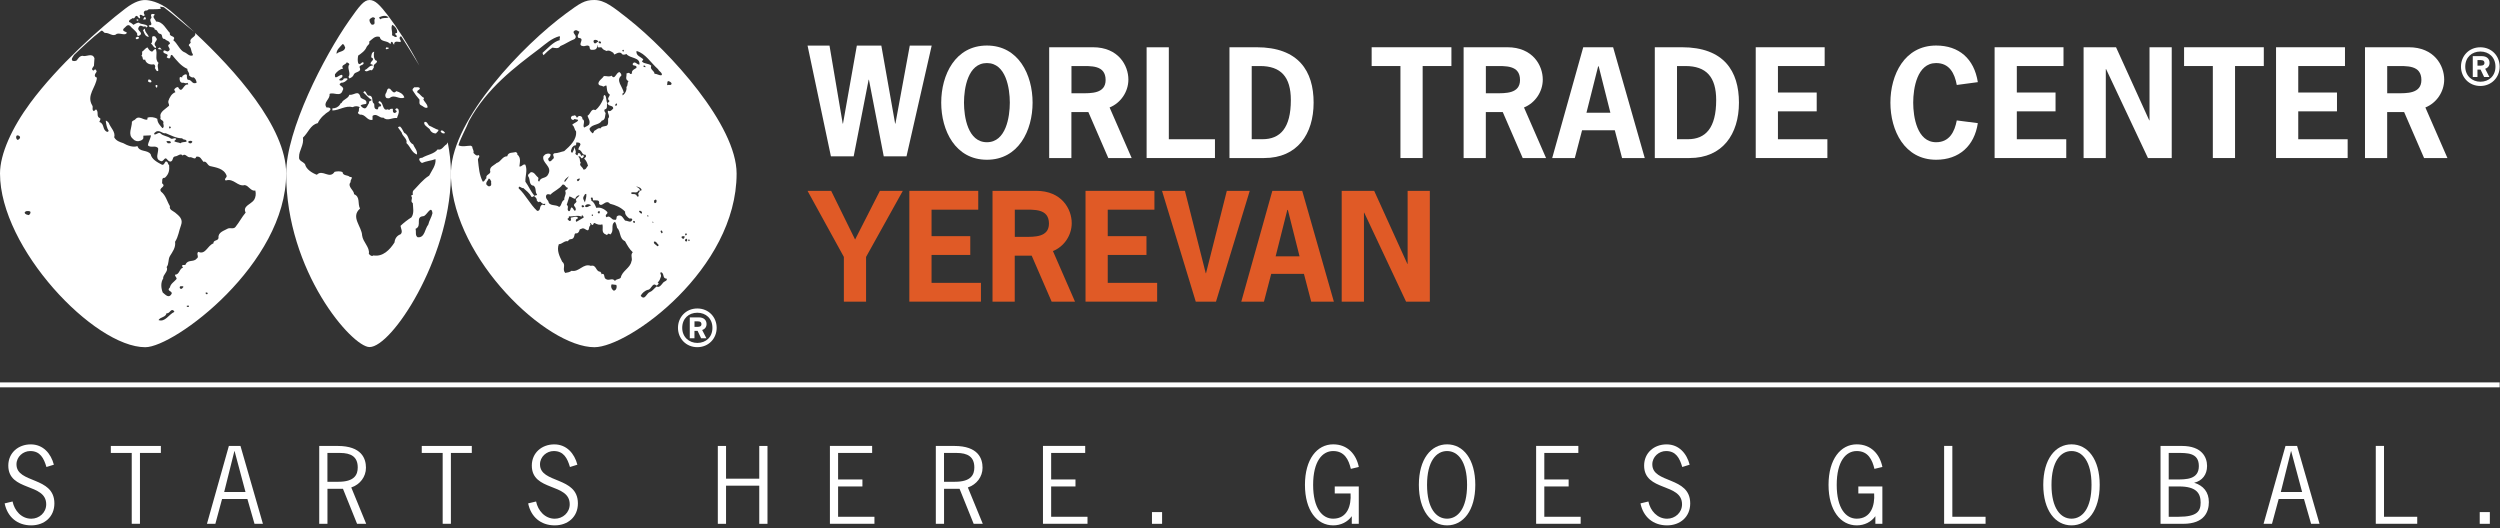 <svg width="672" height="142" viewBox="0 0 672 142" fill="none" xmlns="http://www.w3.org/2000/svg">
<rect x="0" y="0" width="672" height="142" fill="#333333" stroke="none"/>
<g clip-path="url(#clip0_105_694)">
<path d="M12.48 125.52C11.78 123.18 10.81 121.24 8.12 121.24C6.21 121.24 4.43 122.77 4.43 124.82C4.43 130.04 14.62 127.99 14.62 135.31C14.62 138.97 11.9 141.22 8.38 141.22C4.64 141.22 1.98 138.93 1.25 135.31L3.38 134.8C3.89 137.28 5.77 139.43 8.41 139.43C10.56 139.43 12.42 137.79 12.42 135.56C12.42 129.75 2.23 132.17 2.23 125.15C2.23 121.71 4.92 119.45 8.26 119.45C11.6 119.45 13.69 121.9 14.48 124.91L12.49 125.53L12.48 125.52Z" fill="white"/>
<path d="M43.24 121.75H37.62V140.79H35.41V121.75H29.79V119.87H43.24V121.75Z" fill="white"/>
<path d="M70.67 140.8H68.41L66.5 134.13H59.69L57.89 140.8H55.63L61.52 119.87H64.64L70.67 140.8ZM63.06 121.27H63L60.26 132.25H65.99L63.06 121.27Z" fill="white"/>
<path d="M90.75 119.87C97.26 119.87 98.37 123.31 98.37 125.73C98.37 128.15 96.78 130.25 94.42 131.03L98.43 140.8H95.98L92.19 131.39H88.02V140.8H85.81V119.87H90.76H90.75ZM88.01 129.5H90.97C95.3 129.5 96.16 127.59 96.16 125.65C96.16 122.77 94.36 121.75 91.37 121.75H88.01V129.5Z" fill="white"/>
<path d="M126.82 121.75H121.2V140.79H118.99V121.75H113.37V119.87H126.82V121.75Z" fill="white"/>
<path d="M153.2 125.52C152.5 123.18 151.53 121.24 148.84 121.24C146.93 121.24 145.15 122.77 145.15 124.82C145.15 130.04 155.34 127.99 155.34 135.31C155.34 138.97 152.62 141.22 149.1 141.22C145.36 141.22 142.7 138.93 141.97 135.31L144.1 134.8C144.61 137.28 146.49 139.43 149.13 139.43C151.28 139.43 153.14 137.79 153.14 135.56C153.14 129.75 142.95 132.17 142.95 125.15C142.95 121.71 145.64 119.45 148.98 119.45C152.32 119.45 154.41 121.9 155.2 124.91L153.21 125.53L153.2 125.52Z" fill="white"/>
<path d="M204.09 128.67V119.87H206.3V140.8H204.09V130.55H195.16V140.8H192.95V119.87H195.16V128.67H204.09Z" fill="white"/>
<path d="M234.43 121.75H225.28V128.88H231.82V130.76H225.28V138.91H235.05V140.79H223.08V119.86H234.43V121.74V121.75Z" fill="white"/>
<path d="M256.5 119.87C263.01 119.87 264.11 123.31 264.11 125.73C264.11 128.15 262.52 130.25 260.16 131.03L264.17 140.8H261.72L257.93 131.39H253.76V140.8H251.55V119.87H256.5ZM253.75 129.5H256.71C261.04 129.5 261.9 127.59 261.9 125.65C261.9 122.77 260.1 121.75 257.11 121.75H253.75V129.5Z" fill="white"/>
<path d="M291.7 121.75H282.55V128.88H289.09V130.76H282.55V138.91H292.32V140.79H280.35V119.86H291.7V121.74V121.75Z" fill="white"/>
<path d="M312.37 140.8H309.65V137.65H312.37V140.8Z" fill="white"/>
<path d="M363.11 126.03C362.52 123.58 361.42 121.24 358.35 121.24C355.44 121.24 352.97 123.98 352.97 130.33C352.97 136.68 355.45 139.42 358.35 139.42C362.22 139.42 363.25 135.81 363.03 132.64H358.78V130.76H365.24V140.79H363.36V138.75C362.23 140.31 360.43 141.22 358.36 141.22C354 141.22 350.77 137.21 350.77 130.33C350.77 123.45 354 119.44 358.36 119.44C362.2 119.44 364.54 122.07 365.25 125.52L363.12 126.03H363.11Z" fill="white"/>
<path d="M396.56 130.33C396.56 137.22 393.33 141.22 388.98 141.22C384.63 141.22 381.39 137.21 381.39 130.33C381.39 123.45 384.62 119.44 388.98 119.44C393.34 119.44 396.56 123.45 396.56 130.33ZM383.59 130.33C383.59 136.68 386.07 139.42 388.97 139.42C391.87 139.42 394.35 136.68 394.35 130.33C394.35 123.98 391.87 121.24 388.97 121.24C386.07 121.24 383.59 123.98 383.59 130.33Z" fill="white"/>
<path d="M424.26 121.75H415.11V128.88H421.65V130.76H415.11V138.91H424.88V140.79H412.91V119.86H424.26V121.74V121.75Z" fill="white"/>
<path d="M452.19 125.52C451.49 123.18 450.52 121.24 447.83 121.24C445.92 121.24 444.14 122.77 444.14 124.82C444.14 130.04 454.33 127.99 454.33 135.31C454.33 138.97 451.61 141.22 448.09 141.22C444.35 141.22 441.69 138.93 440.96 135.31L443.09 134.8C443.6 137.28 445.49 139.43 448.12 139.43C450.27 139.43 452.13 137.79 452.13 135.56C452.13 129.75 441.94 132.17 441.94 125.15C441.94 121.71 444.63 119.45 447.97 119.45C451.31 119.45 453.4 121.9 454.18 124.91L452.19 125.53V125.52Z" fill="white"/>
<path d="M503.85 126.03C503.26 123.58 502.16 121.24 499.09 121.24C496.18 121.24 493.71 123.98 493.71 130.33C493.71 136.68 496.19 139.42 499.09 139.42C502.96 139.42 503.99 135.81 503.77 132.64H499.52V130.76H505.98V140.79H504.1V138.75C502.97 140.31 501.17 141.22 499.1 141.22C494.74 141.22 491.51 137.21 491.51 130.33C491.51 123.45 494.74 119.44 499.1 119.44C502.94 119.44 505.28 122.07 505.99 125.52L503.86 126.03H503.85Z" fill="white"/>
<path d="M524.79 138.91H533.72V140.79H522.58V119.86H524.79V138.9V138.91Z" fill="white"/>
<path d="M564.4 130.33C564.4 137.22 561.17 141.22 556.82 141.22C552.47 141.22 549.23 137.21 549.23 130.33C549.23 123.45 552.46 119.44 556.82 119.44C561.18 119.44 564.4 123.45 564.4 130.33ZM551.44 130.33C551.44 136.68 553.92 139.42 556.82 139.42C559.72 139.42 562.2 136.68 562.2 130.33C562.2 123.98 559.72 121.24 556.82 121.24C553.92 121.24 551.44 123.98 551.44 130.33Z" fill="white"/>
<path d="M580.75 140.8V119.87H586.51C591.86 119.87 593.26 122.91 593.26 125.25C593.26 127.59 591.97 129.23 589.79 129.77C592.29 130.52 593.74 132.3 593.74 134.96C593.74 137.44 592.66 140.8 586.83 140.8H580.75ZM584.92 128.88C587.61 128.88 591.05 128.93 591.05 125.27C591.05 121.61 587.8 121.75 585.08 121.75H582.95V128.88H584.91H584.92ZM582.95 138.91H585.56C590.65 138.91 591.53 137.38 591.53 135.09C591.53 132.59 590.38 130.76 585.77 130.76H582.95V138.91Z" fill="white"/>
<path d="M623.48 140.8H621.22L619.31 134.13H612.51L610.71 140.8H608.45L614.34 119.87H617.46L623.49 140.8H623.48ZM615.87 121.27H615.82L613.08 132.25H618.81L615.87 121.27Z" fill="white"/>
<path d="M640.82 138.91H649.75V140.79H638.61V119.86H640.82V138.9V138.91Z" fill="white"/>
<path d="M669.27 140.8H666.55V137.65H669.27V140.8Z" fill="white"/>
<path d="M243.67 42.02H237.55L233.57 21.43H233.49L229.47 42.02H223.35L217.07 12.25H222.97L226.52 33.22H226.6L230.32 12.25H236.9L240.61 33.22H240.69L244.55 12.25H250.44L243.67 42.02Z" fill="white"/>
<path d="M259.12 27.59C259.12 31.42 260.15 38.23 265.28 38.23C270.41 38.23 271.44 31.42 271.44 27.59C271.44 23.76 270.41 16.95 265.28 16.95C260.15 16.95 259.12 23.76 259.12 27.59ZM277.56 27.59C277.56 35.09 273.77 42.94 265.28 42.94C256.79 42.94 253 35.09 253 27.59C253 20.09 256.79 12.24 265.28 12.24C273.77 12.24 277.56 20.08 277.56 27.59Z" fill="white"/>
<path d="M290.61 25.07C293.21 25.07 297.19 25.22 297.19 21.51C297.19 17.41 293.17 17.76 290.23 17.76H288.01V25.07H290.62H290.61ZM293.78 12.7C300.63 12.7 303.31 17.6 303.31 21.39C303.31 24.64 301.28 27.67 298.26 28.89L304.19 42.48H297.91L292.55 30.12H287.99V42.48H282.02V12.7H293.77H293.78Z" fill="white"/>
<path d="M314.18 37.43H326.58V42.48H308.21V12.71H314.18V37.43Z" fill="white"/>
<path d="M339.36 37.42C344.11 37.42 346.98 34.44 346.98 26.9C346.98 20.66 344.3 17.75 338.71 17.75H336.46V37.42H339.37H339.36ZM337.75 12.7C349.08 12.7 353.1 19.13 353.1 27.59C353.1 36.05 348.7 42.48 339.82 42.48H330.48V12.7H337.75Z" fill="white"/>
<path d="M390.14 17.75H382.41V42.48H376.44V17.75H368.7V12.7H390.14V17.75Z" fill="white"/>
<path d="M402 25.07C404.61 25.07 408.58 25.22 408.58 21.51C408.58 17.41 404.56 17.76 401.62 17.76H399.4V25.07H402ZM405.17 12.7C412.02 12.7 414.7 17.6 414.7 21.39C414.7 24.64 412.67 27.67 409.65 28.89L415.58 42.48H409.3L403.94 30.12H399.39V42.48H393.42V12.7H405.17Z" fill="white"/>
<path d="M429.74 17.83H429.58L426.44 30.3H432.87L429.73 17.83H429.74ZM442.1 42.48H436.01L434.06 35.01H425.26L423.31 42.48H417.23L425.57 12.71H433.61L442.11 42.48H442.1Z" fill="white"/>
<path d="M453.7 37.42C458.44 37.42 461.31 34.44 461.31 26.9C461.31 20.66 458.63 17.75 453.04 17.75H450.78V37.42H453.69H453.7ZM452.08 12.7C463.41 12.7 467.43 19.13 467.43 27.59C467.43 36.05 463.03 42.48 454.15 42.48H444.81V12.7H452.08Z" fill="white"/>
<path d="M490.47 17.75H477.91V24.87H488.33V29.93H477.91V37.43H491.2V42.48H471.94V12.7H490.47V17.75Z" fill="white"/>
<path d="M531.64 33.1C530.72 39.22 526.62 42.94 520.43 42.94C511.93 42.94 508.14 35.09 508.14 27.59C508.14 20.09 511.93 12.24 520.43 12.24C526.56 12.24 530.65 15.76 531.64 22.08L525.98 22.84C525.41 19.74 524.03 16.95 520.43 16.95C515.3 16.95 514.27 23.76 514.27 27.59C514.27 31.42 515.3 38.23 520.43 38.23C523.99 38.23 525.41 35.43 525.98 32.37L531.64 33.1Z" fill="white"/>
<path d="M554.67 17.75H542.12V24.87H552.53V29.93H542.12V37.43H555.41V42.48H536.15V12.7H554.67V17.75Z" fill="white"/>
<path d="M568.79 12.7L577.71 32.34H577.79V12.7H583.76V42.48H577.37L566.11 18.56H566.04V42.48H560.07V12.7H568.79Z" fill="white"/>
<path d="M608.51 17.75H600.78V42.48H594.81V17.75H587.08V12.7H608.51V17.75Z" fill="white"/>
<path d="M630.33 17.75H617.77V24.87H628.18V29.93H617.77V37.43H631.05V42.48H611.8V12.7H630.33V17.75Z" fill="white"/>
<path d="M644.29 25.07C646.89 25.07 650.87 25.22 650.87 21.51C650.87 17.41 646.85 17.76 643.9 17.76H641.68V25.07H644.29ZM647.47 12.7C654.32 12.7 657 17.6 657 21.39C657 24.64 654.97 27.67 651.94 28.89L657.87 42.48H651.59L646.23 30.12H641.67V42.48H635.71V12.7H647.46H647.47Z" fill="white"/>
<path d="M666.46 17.65C666.99 17.65 667.82 17.68 667.82 16.92C667.82 16.09 667 16.15 666.39 16.15H665.95V17.65H666.46ZM667.09 15.09C668.54 15.09 669.19 15.89 669.19 16.9C669.19 17.68 668.75 18.26 668.01 18.48L669.15 20.7H667.73L666.78 18.71H665.94V20.7H664.68V15.09H667.09ZM670.78 17.91C670.78 15.42 669.03 13.85 666.72 13.85C664.41 13.85 662.66 15.42 662.66 17.91C662.66 20.4 664.53 21.97 666.72 21.97C669.04 21.97 670.78 20.4 670.78 17.91ZM661.51 17.91C661.51 15.03 663.67 12.71 666.71 12.71C669.75 12.71 671.91 15.03 671.91 17.91C671.91 20.79 669.73 23.11 666.71 23.11C663.69 23.11 661.51 20.79 661.51 17.91Z" fill="white"/>
<path d="M40 9.92C39.76 9.12 38.76 8.5 39.01 7.65L38.44 8.08C38.77 8.83 38.96 9.83 40 9.92Z" fill="white"/>
<path d="M55.67 79.08C55.49 79.17 55.39 78.98 55.25 78.84C55.2 78.51 55.67 78.6 55.82 78.75C55.82 78.84 55.82 79.03 55.68 79.08M50.55 82.49H50.22V82.16H50.79C50.84 82.35 50.79 82.54 50.56 82.49M48.52 77.61C48.23 77.51 48.23 77.04 48.52 76.94C48.8 76.99 49.18 76.8 49.32 77.13C49.08 77.32 48.94 77.8 48.52 77.6M46.82 83.86C45.31 84.57 44.41 86.65 42.61 86.04C43.13 85.14 44.5 85.37 44.78 84.19C45.73 84.38 45.87 82.68 46.82 83.62V83.86ZM7.76 57.82C7.34 57.72 6.77 57.68 6.62 57.16C6.81 56.64 7.61 56.64 8.09 56.83C8.38 57.21 8.04 57.58 7.76 57.82ZM4.78 37.61C4.35 37.47 4.21 36.86 4.45 36.48C4.78 36.24 5.11 36.48 5.35 36.72C5.54 37.19 5.07 37.48 4.78 37.62M51.36 38.51C51.03 38.61 50.79 38.46 50.56 38.18C50.7 37.79 51.46 37.7 51.7 38.08C51.7 38.27 51.51 38.36 51.37 38.5M48.52 38.51C48 38.23 47.33 38.32 46.82 37.94L47.39 37.37C46.96 36.8 46.35 37.61 45.83 37.18C44.98 36.52 43.84 36.61 43.09 35.81C42.52 35.47 42.14 36.23 41.48 36.13C41.29 35.75 41.76 35.57 42.04 35.33C43.13 34.95 43.6 36 44.55 35.81C45.97 36.38 47.34 37.18 49 37.18C49.23 37.75 50.23 37.28 50.14 38.08C49.62 38.27 48.96 38.08 48.53 38.5M45.11 38.51C45.01 38.32 44.68 38.23 44.78 37.94C45.06 37.94 45.92 37.75 45.92 38.32C45.78 38.65 45.4 38.46 45.12 38.51M45.58 33.96C45.72 33.91 45.82 34.11 45.91 34.2C45.96 34.39 45.77 34.44 45.67 34.53C45.34 34.53 45.44 34.11 45.58 33.96ZM52.42 8.83C52.94 10.05 50.66 10.07 51.27 11.48C51.08 11.76 50.65 11.9 50.79 12.28C51.55 12.9 51.27 13.89 51.83 14.55V14.88C50.88 15.3 50.27 14.22 49.42 13.98C48.28 13.41 47.66 11.61 46.58 10.81C47.52 9.49 45.35 10.05 45.68 8.87C44.64 7.88 43.84 5.79 41.94 5.79C41.84 5.23 40.71 4.56 41.61 3.99C41.47 3.71 41.19 3.75 40.9 3.75C40.14 3.99 41.05 4.6 40.57 4.98C39.91 5.69 41.56 6.78 40 6.83C40 7.73 41.47 6.83 41.61 7.97C42.42 7.92 42.28 9.05 43.08 9.1C43.88 9.25 43.26 10.57 44.31 10.47C44.73 11.04 45.68 10.94 45.68 11.8C44.36 12.37 46.39 13.07 45.26 13.74C44.88 14.17 43.99 12.94 43.89 13.98C44.13 14.64 45.69 14.36 44.79 15.35C44.98 15.58 45.26 15.73 45.6 15.68C45.98 15.45 45.69 14.64 46.26 14.78C47.45 16.2 48.67 17.81 50.38 18.52C50.24 19.18 51.05 19.46 50.8 20.22C51.14 20.6 51.51 20.94 52.08 20.79C52.51 21.12 52.84 21.69 52.84 22.26C51.51 22.78 51.65 21.36 50.47 21.45C50.19 21.12 50.23 20.6 50.23 20.13C49.81 19.75 49.38 20.22 49 20.46V20.79C48.72 20.84 48.48 20.51 48.29 20.89C48.24 21.46 48.34 22.17 49 22.26C49.52 22.11 49.76 22.59 50.37 22.26C50.47 22.4 50.66 22.54 50.56 22.73C49.23 22.4 49 25.53 47.86 23.4C47.39 23.4 47.01 23.73 46.82 24.11L47.15 24.78C46.16 25.11 45.54 26.24 45.26 27.14C45.12 27.66 45.5 27.95 45.45 28.42C44.55 29.27 42.75 30.12 43.17 31.5C42.75 32.4 44.26 32.17 43.88 33.21C44.03 33.63 44.12 34.34 43.65 34.44C43.03 33.68 42.32 33.07 42.28 31.93C41.57 31.5 40.43 31.36 39.68 31.6L39.58 32.17C38.44 32.31 37.36 30.9 36.36 32.08C36.12 32.36 35.7 32.36 35.46 32.74C35.51 34.26 34.23 36.19 35.79 37.37C36.26 37.94 37.02 38.09 37.63 37.85C37.97 37.75 38.39 37.56 38.53 37.18V36.47L40.57 36.38C40.47 37.32 39.86 38.13 39.76 39.07C40.47 39.87 41.89 38.93 42.51 39.87C42.65 41.01 41.61 42.62 42.99 43.19C44.08 43.9 44.13 41.72 45.02 42.95C45.26 43.24 45.54 43.47 45.92 43.42C46.68 43.09 46.25 42.19 47.06 42.04C47.76 42.04 48.53 41.05 49.09 41.81C49.75 41.15 50.27 42.24 50.94 42.28C51.6 42.04 52.5 43.18 52.74 42.13C53.88 41.9 54.11 42.84 54.68 43.5C55.54 43.17 55.72 44.45 56.47 44.64C58.03 45.02 60.22 45.26 60.92 47.24C61.06 47.76 60.07 48.09 60.68 48.52C62.86 47.81 63.85 50.27 65.79 49.75C66.88 49.9 67.4 51.46 68.63 51.22C68.87 52.07 68.72 53.07 68.3 53.73C67.55 54.87 65.12 55.39 66.03 57.14C64.99 58.37 64.32 59.74 63.28 61.02C62.81 61.64 61.86 61.16 61.24 61.44C60.29 62.01 58.55 62.39 58.74 63.95C58.6 64.85 57.32 64.42 57.37 65.42C55.76 65.99 55.24 68.59 53.3 67.69C52.64 68.26 53.68 69.06 52.83 69.54C52.07 70.53 50.42 69.69 49.9 71.1C49.66 71.44 48.76 70.91 49 71.67L49.23 71.9C48.15 72.24 48.29 73.8 47.06 73.84C46.96 74.37 47.72 74.65 47.39 75.07C46.77 75.79 45.87 76.26 45.68 77.25C45.54 77.44 45.26 77.63 45.35 77.91C45.59 78.38 46.25 78.34 46.15 78.96C45.4 80.33 44.49 79.24 43.74 78.62C43.26 77.4 43.17 75.88 43.88 74.84C43.69 73.88 45.4 72.9 44.78 71.8C45.49 70.9 45.11 69.81 45.68 68.82C46.34 67.74 47.29 66.55 47.06 64.99C47.96 63.61 48.1 62 48.66 60.54C49.28 58.88 48.15 58.03 47.06 57.13C46.54 56.7 45.4 56.38 45.68 55.42C44.87 54.1 44.6 52.53 43.32 51.54C42.42 50.4 44.88 50.3 43.56 49.26C43.7 48.74 43.32 47.7 44.32 47.79C45.41 46.8 45.6 45.71 45.46 44.38C45.03 44.1 45.22 43.39 44.56 43.39C44.23 43.67 44.14 44.38 43.57 44.29C42.38 43.67 40.78 42.87 40.49 41.44C39.55 40.17 37.51 40.97 36.94 39.27C35.8 39.7 34.24 39.13 33.11 38.47C32.21 38.19 31.21 37.85 30.7 36.91C31.12 35.49 29.7 34.31 29.23 33.03C28.99 32.84 28.8 32.42 28.43 32.46C28.52 33.31 28.71 34.4 29.23 35.21C29.08 35.29 28.99 35.49 28.8 35.44C27.42 34.92 28.18 33.27 26.71 32.79C26.76 32.46 27.09 32.22 26.95 31.8C25.67 31.33 26.71 30.14 25.81 29.39L25.25 29.86C24.58 29.58 25.1 28.82 24.82 28.39C23.11 25.6 25.86 23.47 26.05 20.87C25.1 20.59 25.57 19.83 25.95 19.31C26.05 18.98 25.76 18.84 25.57 18.6L25.15 18.98C24.3 18.69 25.05 18.03 25.25 17.7L25.39 15.66C24.82 14.05 23.16 15.38 22.18 15C21.42 15.05 21.04 15.66 20.62 16.24C20.24 16.43 19.91 16.47 19.48 16.33C19.01 15.86 19.67 15.24 19.91 14.77C22.23 12.55 24.69 10.22 27.2 8.28C27.68 8.09 27.82 8.8 28.25 8.85C29.39 8.75 30.38 10.03 31.41 9.09C32.36 8.81 33.78 9.71 34.11 8.76C33.78 8.48 32.74 8.38 33.22 7.72C33.74 7.34 34.21 6.4 34.92 6.92C35.53 7.67 36.29 8.1 36.86 8.95C36.86 9.24 36.81 9.52 37.09 9.66C37.38 9.61 37.81 9.47 37.9 9.09C37.9 8.33 36.71 8.14 37.33 7.24C37.85 6.39 38.33 7.48 39.04 7.05C39.23 7.1 39.09 7.43 39.37 7.38L39.71 7.05C39.09 6.34 38.01 6.67 37.34 6.1C36.73 6.05 36.35 6.48 35.83 6.67C35.59 6.39 35.12 6.05 34.69 5.91C34.59 5.25 35.31 5.21 35.64 4.87C36.35 5.21 36.21 4.06 36.87 4.3L37.44 4.96C38.06 4.68 37.15 4.11 37.77 3.97C38.2 3.97 38.57 4.63 38.91 4.06C38.58 3.64 38.49 3.02 39.15 2.83C39.48 2.88 39.76 2.73 39.96 2.5C41.33 2.45 42.08 2.54 43.22 2.36L43.04 1.79L44.03 1.94C46.79 4.01 49.46 6.44 52.22 8.57C49.83 6.35 47.6 4.4 45.73 2.82C42.81 0.42 39.92 0.01 39.05 0.01C38.01 0.01 36.37 0.25 33.67 2.32C26.92 7.46 15.53 17.69 8.16 27.64C3.18 34.38 0 41.42 0 46.64C0 66.67 25.29 93.33 39.05 93.33C46.89 93.33 76.92 70.93 76.92 46.64C76.92 34.13 63.1 18.79 52.42 8.83Z" fill="white"/>
<path d="M38.86 4.57L38.44 5.24H39.1C39.33 5.05 39.19 4.57 38.86 4.57Z" fill="white"/>
<path d="M39.91 21.37L39.76 21.84C40 22.08 40.38 22.31 40.71 22.03V21.94C40.71 21.56 40.28 21.32 39.91 21.37Z" fill="white"/>
<path d="M36.83 9.92C36.73 10.06 36.36 10.06 36.5 10.34C36.69 10.77 37.16 10.39 37.4 10.25C37.3 9.92 37.16 9.83 36.83 9.92Z" fill="white"/>
<path d="M43.49 13.34L42.98 12.76C41.78 13.33 43.02 13.2 43.49 13.34Z" fill="white"/>
<path d="M37.16 5.56V5.23H36.73C36.59 5.56 36.97 5.6 37.16 5.56Z" fill="white"/>
<path d="M38.2 13.89C38.16 14.27 38.35 14.74 37.97 15.03C38.63 15.13 38.02 16.36 39.01 16.02C39.2 17.06 40.38 17.49 41.29 17.29C41.71 17.35 41.85 17.96 41.62 18.29C41.9 18.57 41.95 19.24 42.52 19.09C42.62 18.33 42.14 17.72 42.62 16.91C41.48 15.91 42.47 14.44 41.86 13.17C41.43 13.17 41.24 13.65 40.91 13.88C40.29 13.79 39.92 13.27 39.68 12.75C39.01 12.93 38.82 13.5 38.21 13.88" fill="white"/>
<path d="M41.84 22.84V23.31C41.94 23.41 41.98 23.6 42.17 23.55C42.36 23.36 42.27 23.08 42.27 22.84H41.85H41.84Z" fill="white"/>
<path d="M41.94 12.85C41.99 12.62 41.89 12.42 41.7 12.28C41.23 11.53 42.13 11.1 42.17 10.49L41.7 9.78C40.14 9.36 41.47 11.15 40.56 11.72C41.08 11.96 41.32 12.99 41.93 12.86" fill="white"/>
<path d="M112.75 26.77C112.85 27.1 112.52 27.91 113.08 28.24C113.7 28.48 114.22 29.23 114.92 28.91V28.67C114.78 27.82 114.02 27.39 113.78 26.63C113.83 26.58 113.88 26.48 113.97 26.53V26.3C113.21 25.97 112.93 25.26 112.17 24.83C111.98 24.16 112.92 24.26 112.84 23.69C112.51 23.26 111.84 23.55 111.37 23.45C111.23 23.64 110.71 23.92 110.95 24.35C111.52 25.25 111.99 25.91 112.75 26.76" fill="white"/>
<path d="M107.55 34.01C107.31 34.01 107.13 34.06 106.98 34.25L107.97 35.62C108.16 36.66 109.58 37.32 109.25 38.46C110.34 39.41 110.62 41.02 112.09 41.54C112.23 40.41 111.38 39.7 111.05 38.8C109.58 38.14 110.1 36.39 108.68 35.72C108.26 35.15 108.11 34.49 107.54 34.01" fill="white"/>
<path d="M114.12 32.78C113.65 33.49 114.97 34.2 115.5 34.72C115.74 35.39 116.4 35.91 117.2 35.86C117.39 35.53 117.86 35.34 117.86 34.91C116.96 34.68 116.21 34.1 115.35 33.77C114.97 33.44 114.82 32.59 114.11 32.78" fill="white"/>
<path d="M104.9 23.92C103.95 23.35 104.1 24.73 103.67 25.16C103.43 25.58 103.58 26.25 104 26.39C104.28 26.39 104.62 26.49 104.81 26.3C106.08 25.26 107.41 26.91 108.69 26.2C108.4 25.21 107.37 24.73 106.51 24.5C105.85 25.35 105.33 24.4 104.9 23.93" fill="white"/>
<path d="M115.12 60.38C114.17 61.51 114.22 63.97 112.27 63.78C111.52 63.27 111.94 62.42 111.7 61.51C113.59 60.71 111.47 58.3 113.79 58.11C114.69 58.06 115.92 54.89 116.25 57.3C116.02 58.39 115.35 59.29 115.12 60.38ZM92.07 11.85C92.54 11.85 92.59 12.47 92.79 12.76C92.64 13.99 91.05 13.73 90.49 14.49C90.3 13.49 91.47 12.56 92.08 11.85M99.36 5.18C99.78 4.8 100.31 4.33 100.83 4.95C100.26 5.56 101.3 6.7 99.93 6.65C99.55 6.23 99.21 5.79 99.36 5.18ZM101.96 4.62C102.76 4.29 103.71 3.96 104.47 4.72C103.62 4.96 102.95 4.67 102.2 5.19C102.1 4.96 101.87 4.86 101.96 4.62ZM105.47 6.65C106.13 7.07 106.88 7.83 106.74 8.78C106.59 9.02 106.41 8.73 106.26 9.02C106.17 9.35 106.59 9.5 106.74 9.73C106.26 10.3 105.84 9.58 105.37 9.5C105.56 8.46 104.94 7.37 105.47 6.66M121.21 45.98C121.16 43.45 120.86 40.86 120.35 38.27C120.25 38.45 120.13 38.62 120.05 38.79C119.24 39.21 118.78 40.5 117.64 40.16C116.74 41.4 114.8 41.58 113.42 42.44C113.14 42.34 112.9 42.54 112.67 42.68C112.67 43.15 113 43.57 113.42 43.81C114.56 43.29 115.93 43.2 117.06 42.77C117.25 44.42 116.07 45.8 115.36 47.21C113.66 48.25 112.43 49.91 111.06 51.29C110.87 51.62 110.96 52.04 110.96 52.42C110.73 52.33 110.63 52.52 110.49 52.66C111.16 53.23 110.11 54.08 110.96 54.6C111.01 55.78 111.39 57.3 110.59 58.43C109.59 59.05 108.5 59.9 107.66 60.71C107.74 61.42 108.37 62.36 107.66 62.98C106.71 63.31 106.14 64.12 106.05 65.16C104.78 67.15 102.92 69.09 100.37 68.66C99.9 69.04 99.38 68.52 99.14 68.23C99.47 66.48 97.57 65.11 97.34 63.31C97.25 60.85 94.17 58.34 96.77 56.07C96.06 54.7 96.92 52.95 95.16 52.19C95.21 51.1 93.22 50.16 94.26 48.93C94.02 48.36 95.25 47.51 94.02 47.56C93.55 46.99 92.17 47.33 92.08 46.28C91.51 45.95 90.56 46.04 89.95 46.18C88.53 48.31 86.73 45.37 85.17 46.98C83.9 46.51 82.28 45.51 82 44.14C81.43 43.38 80.25 43.28 80.39 42.19C80.34 40.44 81.76 39.02 81.43 36.99C82.85 35.71 83.42 33.54 85.41 33.11C86.02 31.74 87.3 30.6 88.58 29.8C88.53 29.61 88.96 29.52 88.82 29.23C88.58 28.81 88.16 28.9 87.78 28.9C86.74 27.48 88.82 26.68 88.58 25.26C89.58 24.64 91.52 26.2 92.08 24.36C92.93 23.08 90.28 23.03 91.75 22.23C92.46 22.28 93.07 21.76 93.45 21.28C93.26 20.86 92.79 21.13 92.41 21.09C92.27 21.61 91.65 21.81 91.18 21.52C91.22 20.95 92.37 21 91.98 20.15C91.28 19.87 89.85 21.85 90.04 19.96C90.56 19.25 91.32 18.59 92.22 18.45C91.46 17.41 93.02 17.45 93.21 16.74C93.49 16.84 93.83 17.02 93.92 17.3C93.11 18.16 94.44 19.67 93.68 20.62C93.73 20.81 93.78 20.95 93.92 21.09C94.35 20.9 94.82 20.67 95.06 20.14C95.34 19.1 97.42 19.57 96.62 18.01C96.77 17.3 98.05 17.59 97.66 16.74C97.1 16.6 96.81 17.73 96.28 16.98C96.1 16.27 96.14 15.7 96.28 14.94C97.19 14.32 98.18 13.62 98.56 12.58C98.8 12.11 99.51 11.86 99.22 11.2C100.02 10.59 100.79 9.5 102.07 9.92C102.4 11.44 104.15 10.77 104.91 11.86C105.1 11.68 105 11.06 105.48 11.3C105.63 11.54 105.67 11.82 105.95 12.01C105.85 10.16 108.7 12.34 107.42 10.4C107.38 10.12 107.47 9.65 107.89 9.83C109.56 12.44 111.2 15.04 112.74 17.66C109.85 12.13 106.73 7.38 104.27 4.15C102.1 1.33 100.83 0 99.33 0C97.8 0 96.56 1.68 93.9 5.46C87.05 15.21 76.92 35 76.92 46.64C76.92 73.04 94.67 93.29 99.33 93.29C105.32 93.29 120.68 69.77 121.2 47.8C121.19 47.41 121.2 45.99 121.2 45.99" fill="white"/>
<path d="M98.08 19.01C98.79 19.53 99.17 18.58 99.93 18.91C100.22 18.68 100.31 18.39 100.5 18.1C100.16 17.06 101.54 17.16 101.3 16.3H101.06C100.4 15.83 100.4 14.55 100.59 13.89C99.88 14.03 99.83 14.79 99.78 15.41C101.15 16.03 99.21 16.59 99.69 17.3H100.02C100.17 17.4 100.17 17.54 100.17 17.68C99.32 17.44 98.8 18.68 98 18.82C98.05 18.87 98.14 18.92 98.09 19.01" fill="white"/>
<path d="M119.33 35.86C119.47 35.91 119.61 35.71 119.57 35.62C119.37 35.34 118.71 34.72 118.43 35.29C118.57 35.62 118.95 35.91 119.33 35.86Z" fill="white"/>
<path d="M104.56 12.99C104.46 12.66 104.04 12.9 103.9 12.66L103.66 13.13C103.99 13.41 104.28 13.03 104.56 12.98" fill="white"/>
<path d="M107.17 29.61C107.13 29.27 106.7 28.95 106.41 29.23C105.89 29.7 106.79 29.56 106.6 30.04C106.5 30.23 106.31 30.23 106.17 30.37C105.46 30.37 105.61 29.61 105.61 29.23C105.32 29.33 104.94 29.09 104.8 29.47C104.61 29.47 104.33 29.56 104.23 29.37C102.72 30.03 103.19 27.43 101.96 27.19C101.3 27.61 102.29 27.9 102.44 28.23C102.49 28.42 102.29 28.52 102.2 28.66C101.34 28.38 102.01 29.65 101.15 29.37C100.44 29.18 100.68 28.33 100.58 27.9C99.73 27.47 100.49 26.05 99.45 25.72C98.5 25.91 98.64 24.73 97.98 24.49L97.64 24.82C98.4 25.48 99.06 26.38 99.92 26.86C99.73 27.19 99.02 27.1 99.21 27.67C98.83 28.14 98.64 29.04 98.07 29.14C97.6 29.09 97.17 28.76 96.93 28.33C97.36 28 98.07 28.04 98.45 27.91C98.78 26.68 97.5 26.82 96.93 26.2C96.36 23.98 95.19 25.68 93.9 25.49C93.61 26.53 92.29 26.63 91.81 27.67C91.53 27.77 91.48 27.81 91.39 28.09C90.92 28.8 90.17 29.13 89.35 29.13V29.7C91.25 29.65 92.9 28.28 94.79 28.8C95.45 28.47 96.07 28.47 96.73 28.8C96.21 29.22 96.73 29.7 96.26 30.17C96.07 30.59 96.59 30.59 96.73 30.83C98.25 30.59 98.67 32.58 100.14 32.2V31.16C101.28 30.31 101.94 31.83 103.07 31.63C104.16 32.67 105.44 31.54 106.72 31.73C106.86 31.02 107.38 30.45 107.14 29.6" fill="white"/>
<path d="M187.19 87.87C187.72 87.87 188.55 87.9 188.55 87.14C188.55 86.31 187.73 86.37 187.12 86.37H186.68V87.87H187.19ZM187.82 85.31C189.27 85.31 189.92 86.11 189.92 87.11C189.92 87.9 189.48 88.47 188.74 88.7L189.88 90.92H188.46L187.51 88.93H186.67V90.92H185.41V85.31H187.82ZM191.5 88.12C191.5 85.63 189.75 84.06 187.44 84.06C185.13 84.06 183.38 85.63 183.38 88.12C183.38 90.61 185.25 92.18 187.44 92.18C189.76 92.18 191.5 90.61 191.5 88.12ZM182.24 88.12C182.24 85.24 184.4 82.92 187.44 82.92C190.48 82.92 192.64 85.24 192.64 88.12C192.64 91 190.46 93.32 187.44 93.32C184.42 93.32 182.24 91 182.24 88.12Z" fill="white"/>
<path d="M185.19 64.83C184.81 64.68 185.1 64.49 185.19 64.26C185.29 64.49 185.57 64.68 185.19 64.83ZM184.62 64.83C184.49 65.07 184.29 64.83 184.15 64.73C184.06 64.45 184.3 64.21 184.49 64.16C184.77 64.25 184.77 64.68 184.62 64.82M183.82 64.17C183.58 64.22 183.39 64.12 183.25 63.93C183.02 63.41 183.63 63.5 183.91 63.5C184.24 63.69 183.86 63.93 183.82 64.17ZM184.39 62.7C184.49 62.8 184.67 62.84 184.62 63.03C184.49 63.13 184.43 63.32 184.29 63.27C184.05 63.12 184.19 62.79 184.38 62.7M179.28 22.93C179.47 22.55 179.23 21.94 179.61 21.8C179.95 21.85 180.27 22.03 180.51 22.36C180.55 23.21 179.66 22.6 179.28 22.93ZM178.23 76C177.85 76.47 177.19 77.47 176.53 77C175.91 77.38 175.49 78.18 174.73 78.47C173.78 78.76 173.36 80.93 172.22 79.51C172.51 78.85 173.36 78.09 174.16 77.9C175.11 77.86 175.39 75.73 176.43 76.76C176.66 76.76 176.81 76.48 177 76.34C177.1 76.15 176.91 76 176.77 75.87C177.34 75.58 177.44 74.83 177.67 74.31C177.76 73.93 177.53 73.69 177.48 73.36L177.67 73.17C178.66 73.41 178 74.97 179.18 74.88C179.52 75.49 178.52 75.58 178.23 76.01M171.8 56.69C172.13 56.59 172.37 56.73 172.56 57.02V57.35C172.46 57.3 172.42 57.4 172.37 57.45C172.13 57.21 171.7 57.02 171.8 56.69ZM171.55 52.85C171.07 52.95 171.22 52.28 170.79 52.28C170.41 51.99 169.65 52.42 169.65 51.8C170.22 51.42 171.31 52.14 171.55 51.23C171.69 51.23 171.93 51.33 172.02 51.14C171.97 50.57 171.36 50.42 170.98 50.1C171.59 50.24 172.35 50.43 172.49 51.14C171.97 51.14 171.78 51.71 171.55 52.04C171.55 52.33 171.83 52.61 171.55 52.85ZM170.52 59.95C170.28 59.95 170.05 59.57 170.28 59.38C170.43 59.38 170.57 59.38 170.66 59.53C170.61 59.67 170.71 59.86 170.52 59.95ZM169.71 70.32C169.38 72.07 167.2 72.83 166.87 74.63C166.45 75.15 165.68 74.91 165.31 75.53C164.55 74.49 163.7 75.67 162.8 74.96C162.19 74.63 162.75 73.21 161.57 73.73C161.85 73.49 161.47 73.21 161.33 73.03C160.1 73.03 160.34 71.04 158.82 71.46C156.74 70.7 155.7 73.21 153.62 72.79C153.1 73.21 152.48 73.26 151.92 73.36C151.02 72.32 152.25 71.23 151.11 70.33C150.4 68.91 149.59 67.3 150.21 65.64C151.11 65.64 151.68 64.65 152.67 64.84C153.09 63.89 153.85 64.69 154.28 63.7C154.47 63.37 154.33 62.71 154.85 62.71C155.32 62.85 155.61 62.29 155.75 62C155.65 61.58 156.17 61.58 156.46 61.43C157.22 61.05 158.12 62.8 158.35 61.24C158.3 60.77 159.01 60.53 158.58 60.1C158.63 60.01 158.73 59.96 158.82 59.96C158.92 60.19 159.01 60.58 159.39 60.43C159.53 60.29 159.53 59.87 159.86 59.96C160.43 60.29 161.18 60.58 161.9 60.29C162.28 61.19 161.43 62.56 162.89 63.03C162.99 63.18 163.13 63.13 163.27 63.13C163.32 62.66 163.84 62.8 164.03 63.03C165.26 62.08 163.98 60.34 165.31 59.62C165.59 60.09 165.78 60.66 165.87 61.23C166.96 62.27 166.39 64.12 168.01 64.83C168.58 65.87 169.19 67 170.09 67.81C169.33 68.52 170.14 69.47 169.71 70.32ZM164.98 78.13C164.41 77.8 164.08 77.04 164.41 76.43L165.65 76.58C165.89 77 165.75 78.05 164.99 78.14M147.37 54.04C147.04 53.61 146.61 53.23 146.8 52.57C146.99 52.04 147.61 52.19 147.94 52.33C148.93 51.29 150.35 50.86 151.2 49.63C151.96 49.44 151.92 50.43 152.58 50.43C152.77 51 152.06 50.9 151.92 51.33C152.34 52.19 151.58 52.85 151.68 53.7C150.78 54.17 151.11 55.12 150.31 55.64C149.46 54.84 147.57 55.56 147.38 54.04M152.91 47.36C152.67 47.88 152.25 48.35 151.92 48.83H151.68C151.73 48.16 152.49 47.74 152.91 47.36ZM165.74 27.81C166.07 28.04 165.69 28.28 165.64 28.47C165.55 28.52 165.45 28.42 165.41 28.38C165.31 28.14 165.5 27.86 165.74 27.81ZM158.92 55.17C158.4 55.32 157.73 55.93 157.36 55.56L157.21 55.41C157.64 54.7 158.4 54.84 158.92 55.17ZM156.89 52.8C157.12 52.57 157.12 52.04 157.6 52.14C157.7 52.84 157.41 53.66 157.22 54.4C157.08 53.98 156.52 53.41 156.89 52.8ZM156.55 55.74C156.36 55.64 156.22 55.32 156.46 55.17C156.7 55.12 157.08 55.27 157.03 55.56C156.89 55.7 156.75 55.7 156.56 55.74M154.62 53.46C154.76 52.94 155.19 52.52 155.76 52.47C155.66 52.99 154.34 53.42 154.95 54.04C155.05 54.6 153.96 54.75 154.38 55.41C154.66 55.7 154.81 56.03 154.76 56.45L154.52 56.69C154.1 56.41 154.1 55.88 153.62 55.74C153.24 56.03 153.43 56.73 152.91 56.78C152.15 56.31 153.1 55.56 152.34 55.07C152.58 54.32 152.81 53.55 153.05 52.8C153.62 52.9 154.04 53.37 154.61 53.46M155.89 48.02C155.8 48.31 155.61 48.64 155.33 48.73C155.19 48.59 155 48.45 155.09 48.26C155.33 48.16 155.52 47.93 155.89 48.02ZM154.88 38.89V38.32C155.35 38.27 156.02 38.27 156.02 38.89C155.88 39.31 155.46 39.69 155.46 40.21C156.54 40.35 156.35 41.77 157.35 41.58C157.59 41.73 157.45 41.96 157.5 42.15L157.02 42.62C157.64 43.24 157.83 43.76 158.06 44.56C157.64 44.89 157.54 45.74 156.79 45.55C156.69 44.89 155.47 44.46 156.12 43.76C155.65 43.19 156.12 42.62 155.46 42.15C155.5 41.96 155.74 42.05 155.88 42.05C156.21 42.19 156.07 42.72 156.59 42.47C156.69 42.28 157.01 42.19 156.92 41.91C156.74 41.47 156.45 41.86 156.21 41.91C156.11 41.62 156.02 41.19 155.64 41.15C155.5 41.05 155.46 41.28 155.31 41.33V41.71C155.02 41.8 154.83 41.52 154.64 41.33C155.03 40.74 154.43 40.12 154.49 39.51C154.32 40.05 154.15 40.59 153.81 41.09C153.14 40.8 153.66 40.05 153.81 39.62C154.09 39.43 154.23 38.96 154.61 39.15V39.16C154.67 39.06 154.76 38.96 154.88 38.86M155.32 58.48C154.75 57.96 154.09 58.48 153.48 58.48C153.24 58.72 153.76 59.19 153.24 59.38C152.91 59.48 152.81 59.09 152.58 58.96V58.72C152.77 58.77 152.81 58.58 152.91 58.48V58.15C154 58.29 155.23 57.72 156.32 58.24L156.46 57.67C156.42 58.01 156.93 58.01 156.89 58.48L154.95 59.62C154.76 59.48 154.71 59.24 154.85 59.05C154.95 58.72 155.46 58.87 155.32 58.48ZM159.4 58.01H159.07V57.68H159.4V58.01ZM161.1 57.35C160.77 57.49 160.77 57.11 160.63 57.02L161.01 56.69C161.29 56.78 161.29 57.16 161.11 57.35M163.14 56.88C162.38 56.12 161.25 55.59 160.3 55.89C159.97 55.17 159.68 54.28 158.93 53.95C159.16 53.72 158.31 52.91 159.31 53.15L159.41 53.86C160.07 53.9 161.35 53.57 161.02 54.76C161.82 55.94 162.82 53.38 163.96 54.76C165.47 55.14 166.89 55.71 168.03 56.89C167.93 57.69 168.6 58.31 169.16 58.73C169.45 58.78 169.82 58.59 169.96 58.97C169.68 60.1 168.73 59.3 168.03 59.3C167.6 58.83 167.36 58.12 166.71 57.93C166.33 57.88 165.99 57.93 165.76 58.26C165.71 58.59 165.76 59.25 165.19 59.06C164.33 59.21 164 57.69 163.06 58.4C162.78 58.26 162.78 57.88 162.92 57.69C163.2 57.5 163.44 57.17 163.16 56.89M146.43 55.17C146.1 55.17 145.86 54.79 145.53 55.17C144.96 55.59 145.38 56.73 144.39 56.69C142.4 54.84 141.36 52.43 139.42 50.63C139.38 49.59 140.18 50.73 140.66 50.54C141.51 51.3 142.36 51.91 142.83 52.9C143.16 53 143.4 52.85 143.59 52.57C142.69 51.48 142.12 50.06 141.22 48.83C141.18 47.17 141.84 45.84 141.22 44.28C140.61 43.95 140.27 44.89 139.61 44.75C139.71 43.71 140.13 42.38 139.04 41.53C139.19 41.25 138.9 41.06 138.71 40.87C137.86 41.11 136.58 40.82 136.35 42.01C135.02 41.96 134.64 43.53 133.5 43.81C132.84 44.47 131.37 44.8 131.8 46.22C131.66 46.97 130.47 46.93 130.76 47.92C130.33 48.15 130.33 48.82 129.76 48.82C128.81 46.93 128.72 45.17 128.48 43.04C128.34 42.52 129.24 42.1 128.63 41.67C128.06 42.1 127.54 41.34 127.26 41.1C127.45 40.39 126.97 40.11 126.92 39.39L126.54 39.16C125.64 39.16 124.13 39.56 123.23 39.04C123.89 36.91 125.27 34.57 126.07 32.53C130.82 23.74 138.46 18.01 144.98 13.1C146.69 11.77 148.27 10.29 150.4 9.72C150.78 10.1 150.16 10.43 150.54 10.76C148.7 11.19 147.27 12.99 145.86 14.17C145.81 14.45 146 14.65 146.09 14.84C146.85 14.08 147.56 13.42 148.5 12.8C149.3 12.89 150.06 13.22 150.63 12.38C151.96 11.85 153.09 11.01 154.37 10.53C154.65 10.34 154.8 10.11 154.75 9.73C154.61 9.26 153.61 8.54 154.61 8.16C155.13 7.98 155.32 8.45 155.75 8.5C155.65 9.06 154.94 9.64 155.51 10.2C157.51 10.3 154.94 12.14 156.65 12.38C157.21 12.57 158.02 11.85 158.49 12.57C158.44 12.95 158.58 13.19 158.82 13.38C159.63 13.42 160.29 13.48 160.53 12.57V12.24C161.04 12.28 160.38 12.53 160.77 12.71C161 12.86 161.48 12.57 161.76 12.81C162.05 13.38 162.57 13.48 163.04 13.71C163.71 13.38 164.32 13.86 164.84 14.18C164.98 14.32 164.98 14.51 165.17 14.66C165.74 14.37 166.31 13.94 167.01 14.28C167.25 14.85 167.91 14.75 168.38 14.51C169.37 15.79 172.12 15.32 171.88 17.36C171.22 17.45 170.65 16.22 170.08 17.12C169.89 17.97 171.31 17.26 171.07 18.26C170.65 18.54 169.84 18.83 169.84 19.54L169.94 19.64C169.79 19.83 169.61 19.92 169.37 19.87C169.13 19.35 168.7 19.68 168.38 19.77C168.57 20.44 167.86 21.33 168.95 21.81C168.53 22.23 168.86 22.99 168.38 23.37C168.57 24.36 167.91 25.31 167.34 25.64V25.07C167.53 25.17 167.58 24.93 167.67 24.88C167.39 23.36 165.44 21.62 167.01 20.34C167.11 19.92 166.73 19.58 166.54 19.39C165.59 19.39 165.31 21.66 164.4 20.34C163.7 20.76 163.17 20.39 162.32 20.44C161.9 21.15 160.9 21.62 160.85 22.47C160.99 23.18 161.75 22.9 162.13 23.27C162.46 23.32 162.6 22.89 163.03 23.03C163.17 23.74 163.03 24.88 163.93 25.44C163.79 26.11 163.03 26.48 163.83 27.14C163.78 27.43 163.26 27.57 163.36 27.9C163.69 28.7 164.88 28.23 164.83 29.18C164.45 29.56 164.03 30.12 163.46 29.74C163.08 30.32 164.17 31.16 163.46 31.87C163.41 32.58 163.65 33.48 163.03 33.81C162.46 34 161.71 33.91 161.42 34.52C160.8 34.24 160.28 34.95 159.72 35.19C159.62 35.43 159.53 35.71 159.29 35.85C158.96 35.52 158.39 35.09 158.49 34.52C159.29 33.29 161.1 33.67 161.75 32.44C162.79 32.25 162.6 31.16 162.79 30.4C162.6 30.11 162.27 29.73 162.56 29.41C163.51 29.22 162.94 28.22 163.26 27.7C162.84 27.04 163.12 26.09 162.56 25.53C161.99 25.71 162.41 26.33 162.13 26.67C161.66 27.75 161.04 28.84 160.04 29.6C158.85 29.04 158.76 30.69 157.92 31.12C158.15 31.88 158.76 32.59 158.34 33.49C157.96 33.87 157.44 34.05 157.01 34.29C156.49 33.67 157.53 32.44 156.54 32.01C156.69 31.44 155.93 30.92 155.41 31.3L155.08 31.68C154.9 31.3 154.61 30.78 154.18 31.11C153.71 31.01 153.23 31.58 153.61 32.01C153.75 32.2 153.94 32.24 154.18 32.24C154.42 31.72 154.8 32.24 155.18 32.1L155.41 32.34C155.03 32.95 154.27 33 153.8 33.57C154.5 33.99 154.32 34.8 154.84 35.27C155.12 37.49 153.23 39.25 151.66 40.62C150.76 40.81 149.96 41.19 149.06 41.19C148.25 41.52 149.06 42.04 148.82 42.56C148.44 42.8 148.21 43.46 147.68 43.36C147.44 43.17 147.35 42.93 147.35 42.65C147.68 42.32 148.01 42.03 148.01 41.51C147.73 41.18 147.11 41.27 146.78 41.41C146.49 41.46 146.31 41.79 146.07 41.98C145.55 43.87 148.58 44.68 147.35 46.86C146.78 48.13 145.36 47.47 144.94 48.8C144.27 48.61 144.99 48.04 144.61 47.66C143.94 47.18 143.66 46.19 142.67 46.28C142.43 46.66 141.72 46.85 142 47.42C142.62 48.18 142.05 49.78 143.47 49.93C144.27 50.65 143.71 51.54 144.37 52.3C144.23 52.58 143.95 52.54 143.71 52.54C143.38 53.01 144.28 52.96 144.13 53.43H144.37C144.03 53.82 144.51 54.1 144.7 54.37C144.85 54.14 145.08 54.29 145.27 54.24C145.6 54.62 146.08 55.04 146.54 54.71C146.49 54.85 146.64 55.09 146.41 55.13M131.66 50.06C131.23 50.2 131.04 49.87 130.76 49.63C130.52 48.93 131.18 48.59 131.33 48.02C131.8 47.97 131.8 48.49 132.04 48.73C131.9 49.16 132.32 49.82 131.66 50.06ZM160.86 11.33C161 11.24 161.14 11 161.33 11.1C161.42 11.25 161.61 11.38 161.56 11.57C161.19 11.9 161 11.47 160.76 11.24C160.38 11.28 160 12.04 159.62 11.43C159.14 10.39 160.85 10.58 160.85 11.33M167.68 13.51C167.68 13.61 167.73 13.79 167.58 13.84C167.39 13.88 167.34 13.69 167.25 13.6C167.34 13.5 167.53 13.22 167.67 13.5M173.5 18.06C173.26 18.06 173.07 18.01 172.93 17.82C172.98 17.4 173.6 17.68 173.5 18.06ZM174.26 57.91V58.24C174.11 58.29 174.07 58.1 173.93 58C173.98 57.86 174.17 57.9 174.26 57.9M175.63 59.86H175.4V59.53C175.49 59.62 175.68 59.67 175.63 59.86ZM175.76 53.99C175.95 53.8 176.28 53.42 176.48 53.85C176.48 54.13 176.52 54.41 176.24 54.55C175.72 54.79 175.91 54.17 175.77 53.98M175.78 64.97C176.39 64.74 176.58 65.5 177 65.78C177.1 66.11 176.91 66.11 176.67 66.2C176.34 65.68 175.63 65.63 175.78 64.96M171.1 13.7C173.51 14.37 174.92 16.87 176.91 18.62C177.1 19.19 178.05 19.47 177.9 20.18C177.24 20.42 176.66 19.8 175.96 19.85C175.87 18.95 174.59 18.67 175.06 17.67C174.39 16.96 173.26 17.28 172.55 16.53L172.92 15.96C172.27 15.25 170.86 15.01 171.1 13.69M178.14 62.46C178.04 62.56 177.95 62.74 177.81 62.7C177.76 62.46 177.39 62.23 177.67 61.99C178.05 61.85 178 62.32 178.14 62.46ZM168.68 4.91C164.77 1.85 162.52 0.01 159.77 2.32054e-05C157.16 -0.02 155.88 0.87 152.11 3.65C140.65 12.08 121.78 31.72 121.22 45.99C121.22 46.21 121.22 46.77 121.22 46.77C121.22 46.77 121.24 47.42 121.22 47.81C122.08 69.62 146.9 93.33 159.78 93.33C168.97 93.33 198 72.37 198 46.65C198 33.73 180.26 14.01 168.69 4.92" fill="white"/>
<path d="M671.91 102.78H0V104.12H671.91V102.78Z" fill="white"/>
<path d="M232.8 69.06V81.08H226.83V69.06L217.07 51.31H223.42L229.85 64.39L236.51 51.31H242.67L232.8 69.06Z" fill="#E05A26"/>
<path d="M262.95 56.36H250.4V63.48H260.81V68.53H250.4V76.03H263.68V81.08H244.43V51.3H262.95V56.36Z" fill="#E05A26"/>
<path d="M275.38 63.67C277.98 63.67 281.96 63.82 281.96 60.11C281.96 56.02 277.94 56.36 275 56.36H272.78V63.67H275.39H275.38ZM278.55 51.3C285.4 51.3 288.08 56.2 288.08 59.99C288.08 63.24 286.05 66.27 283.03 67.49L288.96 81.08H282.68L277.32 68.72H272.76V81.08H266.79V51.31H278.54L278.55 51.3Z" fill="#E05A26"/>
<path d="M310.31 56.36H297.76V63.48H308.17V68.53H297.76V76.03H311.04V81.08H291.79V51.3H310.31V56.36Z" fill="#E05A26"/>
<path d="M326.86 81.08H321.42L312.35 51.3H318.51L324.1 73.43H324.18L329.77 51.3H335.93L326.86 81.08Z" fill="#E05A26"/>
<path d="M346.18 56.43H346.03L342.89 68.91H349.32L346.18 56.43ZM358.54 81.08H352.45L350.5 73.62H341.7L339.75 81.08H333.66L342 51.31H350.04L358.54 81.08Z" fill="#E05A26"/>
<path d="M369.38 51.3L378.3 70.94H378.37V51.3H384.34V81.08H377.95L366.7 57.16H366.63V81.08H360.65V51.3H369.38Z" fill="#E05A26"/>
</g>
<defs>
<clipPath id="clip0_105_694">
<rect width="671.91" height="141.23" fill="white"/>
</clipPath>
</defs>
</svg>
